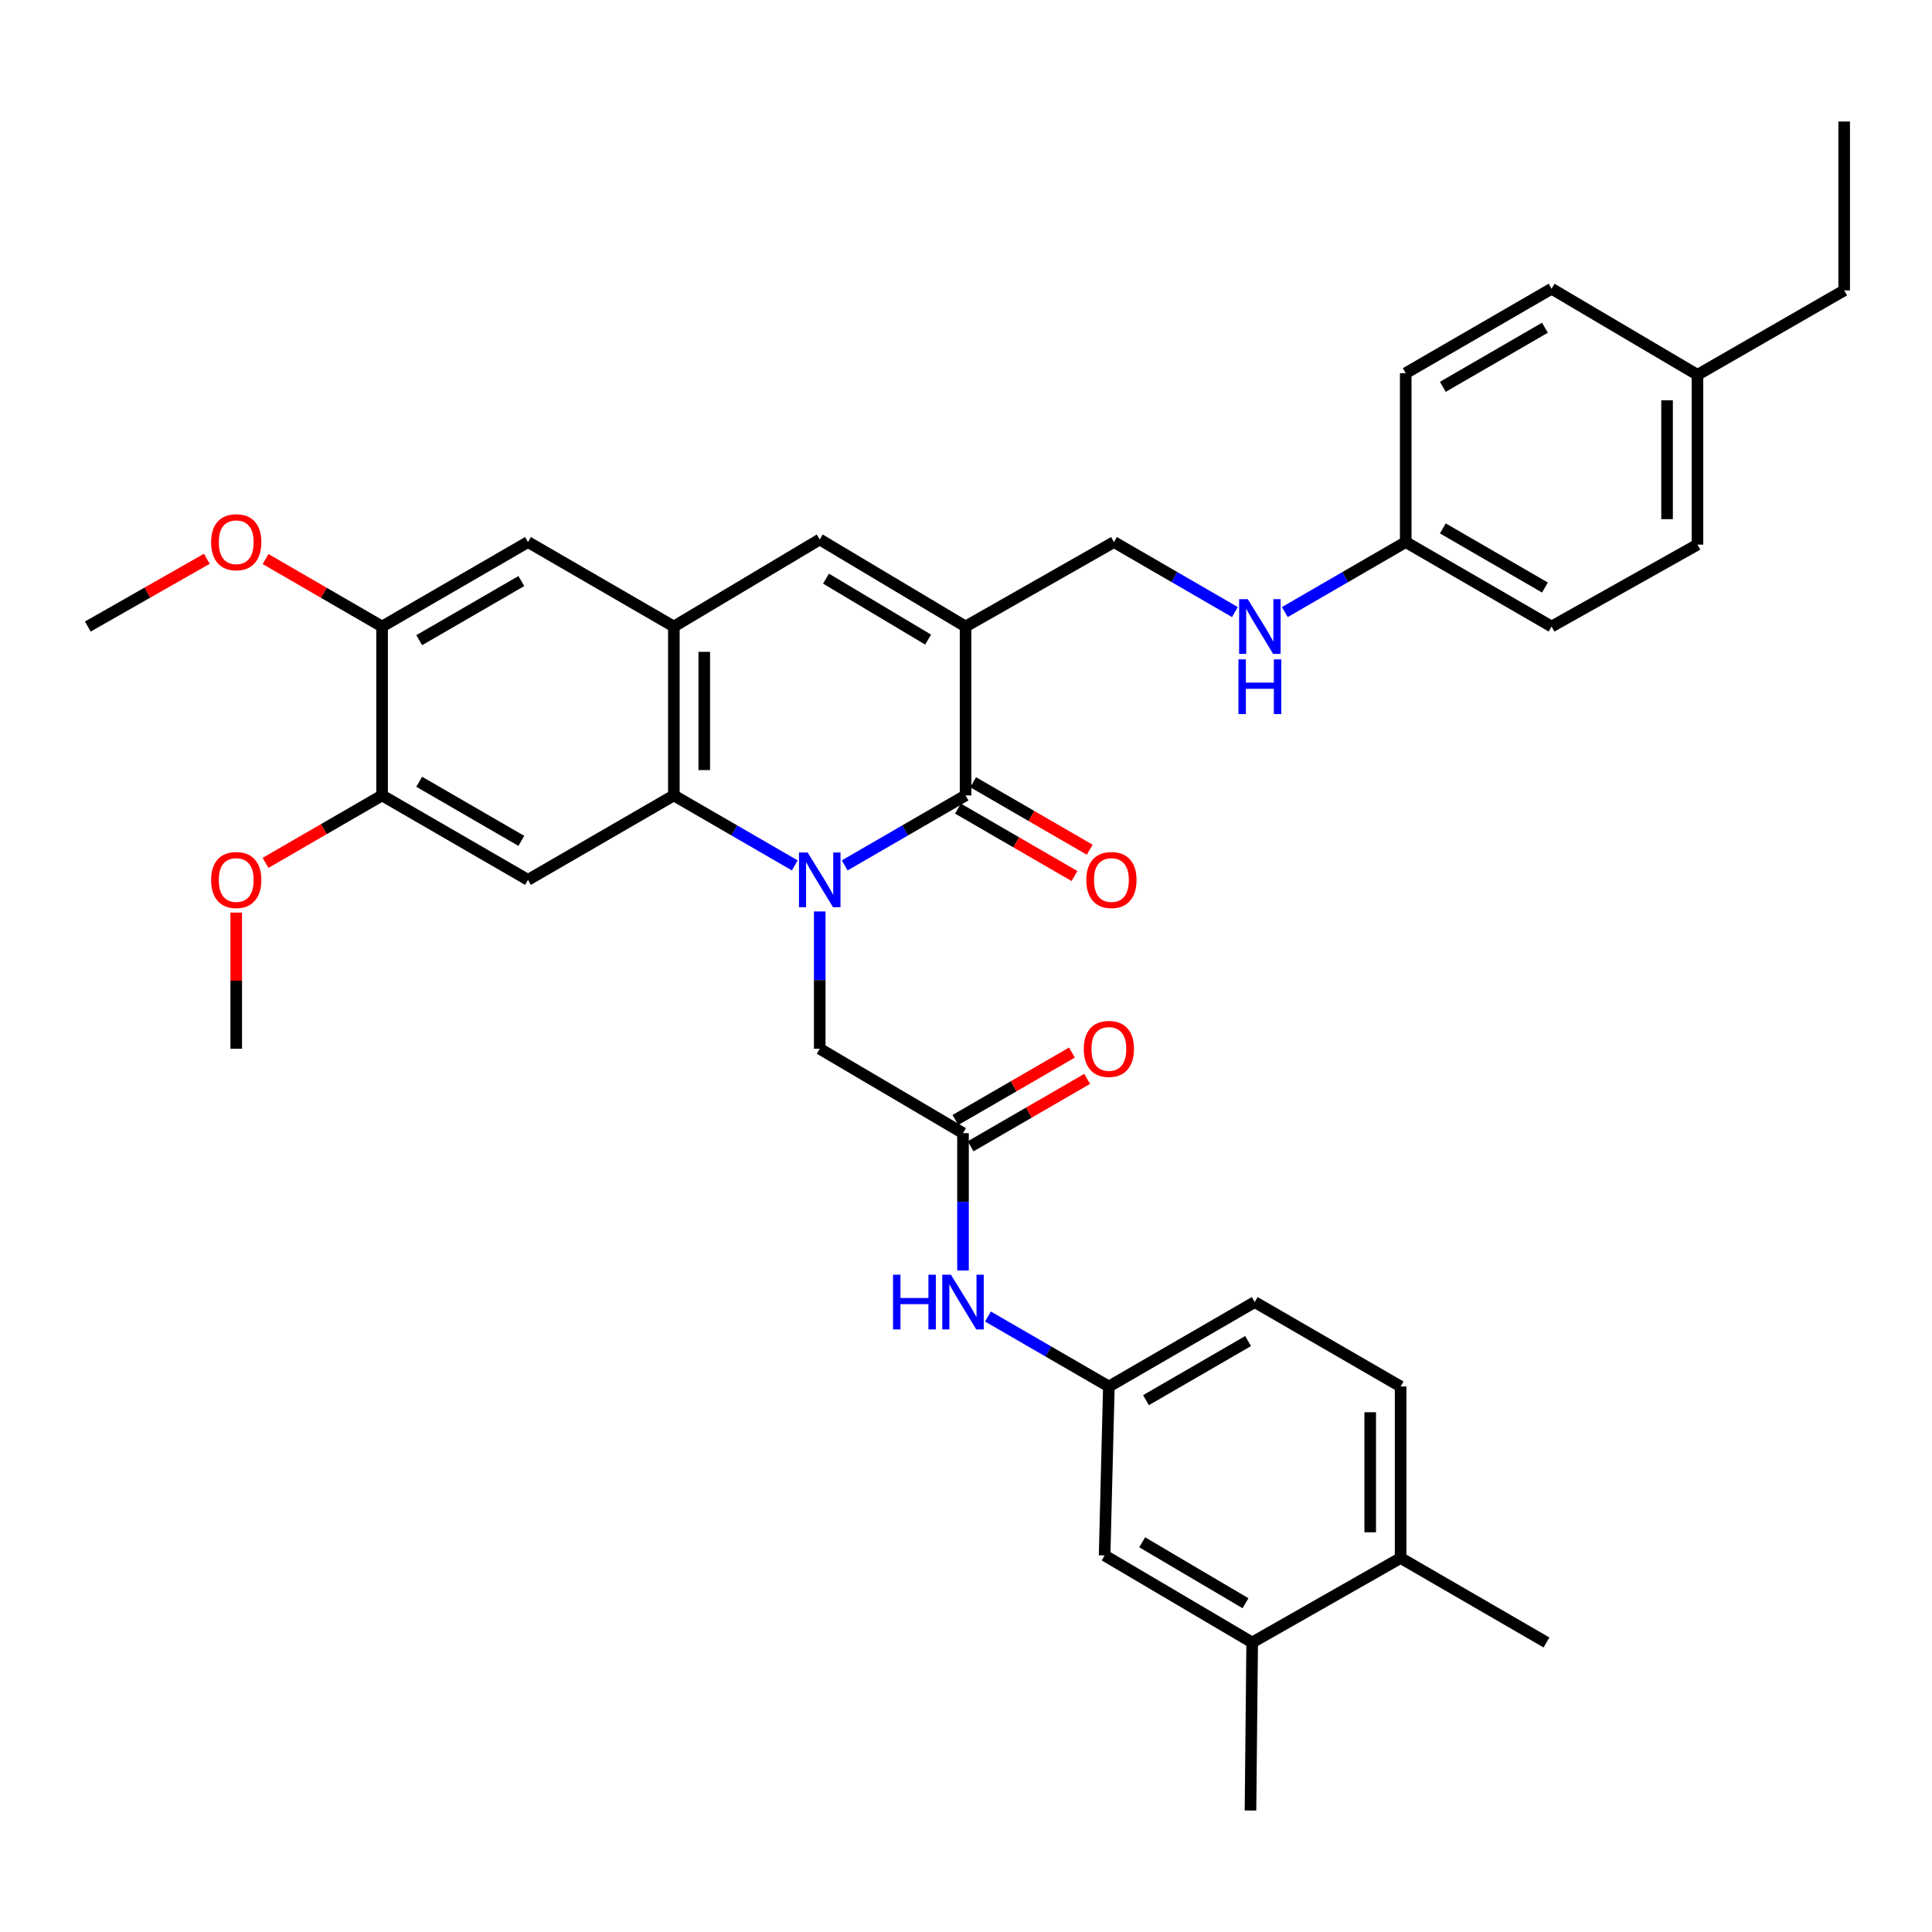 <?xml version='1.0' encoding='iso-8859-1'?>
<svg version='1.1' baseProfile='full'
              xmlns='http://www.w3.org/2000/svg'
                      xmlns:rdkit='http://www.rdkit.org/xml'
                      xmlns:xlink='http://www.w3.org/1999/xlink'
                  xml:space='preserve'
width='1000px' height='1000px' viewBox='0 0 1000 1000'>
<!-- END OF HEADER -->
<rect style='opacity:1.0;fill:#FFFFFF;stroke:none' width='1000' height='1000' x='0' y='0'> </rect>
<path class='bond-0' d='M 437.214,447.931 L 468.493,429.819' style='fill:none;fill-rule:evenodd;stroke:#0000FF;stroke-width:6px;stroke-linecap:butt;stroke-linejoin:miter;stroke-opacity:1' />
<path class='bond-0' d='M 468.493,429.819 L 499.773,411.708' style='fill:none;fill-rule:evenodd;stroke:#000000;stroke-width:6px;stroke-linecap:butt;stroke-linejoin:miter;stroke-opacity:1' />
<path class='bond-2' d='M 411.372,447.934 L 380.076,429.821' style='fill:none;fill-rule:evenodd;stroke:#0000FF;stroke-width:6px;stroke-linecap:butt;stroke-linejoin:miter;stroke-opacity:1' />
<path class='bond-2' d='M 380.076,429.821 L 348.779,411.708' style='fill:none;fill-rule:evenodd;stroke:#000000;stroke-width:6px;stroke-linecap:butt;stroke-linejoin:miter;stroke-opacity:1' />
<path class='bond-6' d='M 424.293,471.758 L 424.293,507.298' style='fill:none;fill-rule:evenodd;stroke:#0000FF;stroke-width:6px;stroke-linecap:butt;stroke-linejoin:miter;stroke-opacity:1' />
<path class='bond-6' d='M 424.293,507.298 L 424.293,542.839' style='fill:none;fill-rule:evenodd;stroke:#000000;stroke-width:6px;stroke-linecap:butt;stroke-linejoin:miter;stroke-opacity:1' />
<path class='bond-1' d='M 499.773,411.708 L 499.773,324.29' style='fill:none;fill-rule:evenodd;stroke:#000000;stroke-width:6px;stroke-linecap:butt;stroke-linejoin:miter;stroke-opacity:1' />
<path class='bond-13' d='M 495.829,418.52 L 525.987,435.978' style='fill:none;fill-rule:evenodd;stroke:#000000;stroke-width:6px;stroke-linecap:butt;stroke-linejoin:miter;stroke-opacity:1' />
<path class='bond-13' d='M 525.987,435.978 L 556.145,453.436' style='fill:none;fill-rule:evenodd;stroke:#FF0000;stroke-width:6px;stroke-linecap:butt;stroke-linejoin:miter;stroke-opacity:1' />
<path class='bond-13' d='M 503.716,404.895 L 533.874,422.354' style='fill:none;fill-rule:evenodd;stroke:#000000;stroke-width:6px;stroke-linecap:butt;stroke-linejoin:miter;stroke-opacity:1' />
<path class='bond-13' d='M 533.874,422.354 L 564.032,439.812' style='fill:none;fill-rule:evenodd;stroke:#FF0000;stroke-width:6px;stroke-linecap:butt;stroke-linejoin:miter;stroke-opacity:1' />
<path class='bond-11' d='M 499.773,324.29 L 576.59,280.568' style='fill:none;fill-rule:evenodd;stroke:#000000;stroke-width:6px;stroke-linecap:butt;stroke-linejoin:miter;stroke-opacity:1' />
<path class='bond-36' d='M 499.773,324.29 L 424.293,279.23' style='fill:none;fill-rule:evenodd;stroke:#000000;stroke-width:6px;stroke-linecap:butt;stroke-linejoin:miter;stroke-opacity:1' />
<path class='bond-36' d='M 480.381,331.049 L 427.546,299.507' style='fill:none;fill-rule:evenodd;stroke:#000000;stroke-width:6px;stroke-linecap:butt;stroke-linejoin:miter;stroke-opacity:1' />
<path class='bond-3' d='M 348.779,411.708 L 348.779,324.29' style='fill:none;fill-rule:evenodd;stroke:#000000;stroke-width:6px;stroke-linecap:butt;stroke-linejoin:miter;stroke-opacity:1' />
<path class='bond-3' d='M 364.522,398.595 L 364.522,337.403' style='fill:none;fill-rule:evenodd;stroke:#000000;stroke-width:6px;stroke-linecap:butt;stroke-linejoin:miter;stroke-opacity:1' />
<path class='bond-5' d='M 348.779,411.708 L 273.283,455.412' style='fill:none;fill-rule:evenodd;stroke:#000000;stroke-width:6px;stroke-linecap:butt;stroke-linejoin:miter;stroke-opacity:1' />
<path class='bond-4' d='M 348.779,324.29 L 424.293,279.23' style='fill:none;fill-rule:evenodd;stroke:#000000;stroke-width:6px;stroke-linecap:butt;stroke-linejoin:miter;stroke-opacity:1' />
<path class='bond-9' d='M 348.779,324.29 L 273.283,280.568' style='fill:none;fill-rule:evenodd;stroke:#000000;stroke-width:6px;stroke-linecap:butt;stroke-linejoin:miter;stroke-opacity:1' />
<path class='bond-8' d='M 273.283,455.412 L 197.769,411.708' style='fill:none;fill-rule:evenodd;stroke:#000000;stroke-width:6px;stroke-linecap:butt;stroke-linejoin:miter;stroke-opacity:1' />
<path class='bond-8' d='M 269.841,435.231 L 216.982,404.638' style='fill:none;fill-rule:evenodd;stroke:#000000;stroke-width:6px;stroke-linecap:butt;stroke-linejoin:miter;stroke-opacity:1' />
<path class='bond-7' d='M 424.293,542.839 L 498.452,586.517' style='fill:none;fill-rule:evenodd;stroke:#000000;stroke-width:6px;stroke-linecap:butt;stroke-linejoin:miter;stroke-opacity:1' />
<path class='bond-12' d='M 498.452,586.517 L 498.452,622.061' style='fill:none;fill-rule:evenodd;stroke:#000000;stroke-width:6px;stroke-linecap:butt;stroke-linejoin:miter;stroke-opacity:1' />
<path class='bond-12' d='M 498.452,622.061 L 498.452,657.606' style='fill:none;fill-rule:evenodd;stroke:#0000FF;stroke-width:6px;stroke-linecap:butt;stroke-linejoin:miter;stroke-opacity:1' />
<path class='bond-19' d='M 502.394,593.33 L 532.552,575.882' style='fill:none;fill-rule:evenodd;stroke:#000000;stroke-width:6px;stroke-linecap:butt;stroke-linejoin:miter;stroke-opacity:1' />
<path class='bond-19' d='M 532.552,575.882 L 562.71,558.435' style='fill:none;fill-rule:evenodd;stroke:#FF0000;stroke-width:6px;stroke-linecap:butt;stroke-linejoin:miter;stroke-opacity:1' />
<path class='bond-19' d='M 494.51,579.703 L 524.668,562.256' style='fill:none;fill-rule:evenodd;stroke:#000000;stroke-width:6px;stroke-linecap:butt;stroke-linejoin:miter;stroke-opacity:1' />
<path class='bond-19' d='M 524.668,562.256 L 554.826,544.808' style='fill:none;fill-rule:evenodd;stroke:#FF0000;stroke-width:6px;stroke-linecap:butt;stroke-linejoin:miter;stroke-opacity:1' />
<path class='bond-10' d='M 197.769,411.708 L 197.769,324.29' style='fill:none;fill-rule:evenodd;stroke:#000000;stroke-width:6px;stroke-linecap:butt;stroke-linejoin:miter;stroke-opacity:1' />
<path class='bond-23' d='M 197.769,411.708 L 167.611,429.166' style='fill:none;fill-rule:evenodd;stroke:#000000;stroke-width:6px;stroke-linecap:butt;stroke-linejoin:miter;stroke-opacity:1' />
<path class='bond-23' d='M 167.611,429.166 L 137.453,446.624' style='fill:none;fill-rule:evenodd;stroke:#FF0000;stroke-width:6px;stroke-linecap:butt;stroke-linejoin:miter;stroke-opacity:1' />
<path class='bond-37' d='M 273.283,280.568 L 197.769,324.29' style='fill:none;fill-rule:evenodd;stroke:#000000;stroke-width:6px;stroke-linecap:butt;stroke-linejoin:miter;stroke-opacity:1' />
<path class='bond-37' d='M 269.844,300.751 L 216.984,331.356' style='fill:none;fill-rule:evenodd;stroke:#000000;stroke-width:6px;stroke-linecap:butt;stroke-linejoin:miter;stroke-opacity:1' />
<path class='bond-24' d='M 197.769,324.29 L 167.611,306.825' style='fill:none;fill-rule:evenodd;stroke:#000000;stroke-width:6px;stroke-linecap:butt;stroke-linejoin:miter;stroke-opacity:1' />
<path class='bond-24' d='M 167.611,306.825 L 137.453,289.36' style='fill:none;fill-rule:evenodd;stroke:#FF0000;stroke-width:6px;stroke-linecap:butt;stroke-linejoin:miter;stroke-opacity:1' />
<path class='bond-17' d='M 576.59,280.568 L 607.886,298.688' style='fill:none;fill-rule:evenodd;stroke:#000000;stroke-width:6px;stroke-linecap:butt;stroke-linejoin:miter;stroke-opacity:1' />
<path class='bond-17' d='M 607.886,298.688 L 639.183,316.809' style='fill:none;fill-rule:evenodd;stroke:#0000FF;stroke-width:6px;stroke-linecap:butt;stroke-linejoin:miter;stroke-opacity:1' />
<path class='bond-15' d='M 511.373,681.432 L 542.661,699.544' style='fill:none;fill-rule:evenodd;stroke:#0000FF;stroke-width:6px;stroke-linecap:butt;stroke-linejoin:miter;stroke-opacity:1' />
<path class='bond-15' d='M 542.661,699.544 L 573.949,717.656' style='fill:none;fill-rule:evenodd;stroke:#000000;stroke-width:6px;stroke-linecap:butt;stroke-linejoin:miter;stroke-opacity:1' />
<path class='bond-14' d='M 648.125,850.143 L 571.745,805.091' style='fill:none;fill-rule:evenodd;stroke:#000000;stroke-width:6px;stroke-linecap:butt;stroke-linejoin:miter;stroke-opacity:1' />
<path class='bond-14' d='M 644.666,829.825 L 591.2,798.289' style='fill:none;fill-rule:evenodd;stroke:#000000;stroke-width:6px;stroke-linecap:butt;stroke-linejoin:miter;stroke-opacity:1' />
<path class='bond-30' d='M 648.125,850.143 L 647.25,937.106' style='fill:none;fill-rule:evenodd;stroke:#000000;stroke-width:6px;stroke-linecap:butt;stroke-linejoin:miter;stroke-opacity:1' />
<path class='bond-38' d='M 648.125,850.143 L 724.959,806.421' style='fill:none;fill-rule:evenodd;stroke:#000000;stroke-width:6px;stroke-linecap:butt;stroke-linejoin:miter;stroke-opacity:1' />
<path class='bond-16' d='M 573.949,717.656 L 571.745,805.091' style='fill:none;fill-rule:evenodd;stroke:#000000;stroke-width:6px;stroke-linecap:butt;stroke-linejoin:miter;stroke-opacity:1' />
<path class='bond-22' d='M 573.949,717.656 L 649.445,673.952' style='fill:none;fill-rule:evenodd;stroke:#000000;stroke-width:6px;stroke-linecap:butt;stroke-linejoin:miter;stroke-opacity:1' />
<path class='bond-22' d='M 593.16,724.725 L 646.008,694.132' style='fill:none;fill-rule:evenodd;stroke:#000000;stroke-width:6px;stroke-linecap:butt;stroke-linejoin:miter;stroke-opacity:1' />
<path class='bond-21' d='M 665.025,316.807 L 696.313,298.688' style='fill:none;fill-rule:evenodd;stroke:#0000FF;stroke-width:6px;stroke-linecap:butt;stroke-linejoin:miter;stroke-opacity:1' />
<path class='bond-21' d='M 696.313,298.688 L 727.601,280.568' style='fill:none;fill-rule:evenodd;stroke:#000000;stroke-width:6px;stroke-linecap:butt;stroke-linejoin:miter;stroke-opacity:1' />
<path class='bond-18' d='M 724.959,806.421 L 724.959,717.656' style='fill:none;fill-rule:evenodd;stroke:#000000;stroke-width:6px;stroke-linecap:butt;stroke-linejoin:miter;stroke-opacity:1' />
<path class='bond-18' d='M 709.216,793.106 L 709.216,730.971' style='fill:none;fill-rule:evenodd;stroke:#000000;stroke-width:6px;stroke-linecap:butt;stroke-linejoin:miter;stroke-opacity:1' />
<path class='bond-31' d='M 724.959,806.421 L 800.456,850.143' style='fill:none;fill-rule:evenodd;stroke:#000000;stroke-width:6px;stroke-linecap:butt;stroke-linejoin:miter;stroke-opacity:1' />
<path class='bond-20' d='M 724.959,717.656 L 649.445,673.952' style='fill:none;fill-rule:evenodd;stroke:#000000;stroke-width:6px;stroke-linecap:butt;stroke-linejoin:miter;stroke-opacity:1' />
<path class='bond-26' d='M 727.601,280.568 L 727.601,193.151' style='fill:none;fill-rule:evenodd;stroke:#000000;stroke-width:6px;stroke-linecap:butt;stroke-linejoin:miter;stroke-opacity:1' />
<path class='bond-27' d='M 727.601,280.568 L 803.097,324.29' style='fill:none;fill-rule:evenodd;stroke:#000000;stroke-width:6px;stroke-linecap:butt;stroke-linejoin:miter;stroke-opacity:1' />
<path class='bond-27' d='M 746.815,273.503 L 799.663,304.108' style='fill:none;fill-rule:evenodd;stroke:#000000;stroke-width:6px;stroke-linecap:butt;stroke-linejoin:miter;stroke-opacity:1' />
<path class='bond-33' d='M 122.272,472.358 L 122.272,507.598' style='fill:none;fill-rule:evenodd;stroke:#FF0000;stroke-width:6px;stroke-linecap:butt;stroke-linejoin:miter;stroke-opacity:1' />
<path class='bond-33' d='M 122.272,507.598 L 122.272,542.839' style='fill:none;fill-rule:evenodd;stroke:#000000;stroke-width:6px;stroke-linecap:butt;stroke-linejoin:miter;stroke-opacity:1' />
<path class='bond-34' d='M 107.062,289.225 L 76.258,306.758' style='fill:none;fill-rule:evenodd;stroke:#FF0000;stroke-width:6px;stroke-linecap:butt;stroke-linejoin:miter;stroke-opacity:1' />
<path class='bond-34' d='M 76.258,306.758 L 45.455,324.29' style='fill:none;fill-rule:evenodd;stroke:#000000;stroke-width:6px;stroke-linecap:butt;stroke-linejoin:miter;stroke-opacity:1' />
<path class='bond-25' d='M 878.611,194.016 L 878.611,281.889' style='fill:none;fill-rule:evenodd;stroke:#000000;stroke-width:6px;stroke-linecap:butt;stroke-linejoin:miter;stroke-opacity:1' />
<path class='bond-25' d='M 862.868,207.197 L 862.868,268.708' style='fill:none;fill-rule:evenodd;stroke:#000000;stroke-width:6px;stroke-linecap:butt;stroke-linejoin:miter;stroke-opacity:1' />
<path class='bond-32' d='M 878.611,194.016 L 954.545,150.312' style='fill:none;fill-rule:evenodd;stroke:#000000;stroke-width:6px;stroke-linecap:butt;stroke-linejoin:miter;stroke-opacity:1' />
<path class='bond-39' d='M 878.611,194.016 L 803.097,149.446' style='fill:none;fill-rule:evenodd;stroke:#000000;stroke-width:6px;stroke-linecap:butt;stroke-linejoin:miter;stroke-opacity:1' />
<path class='bond-29' d='M 727.601,193.151 L 803.097,149.446' style='fill:none;fill-rule:evenodd;stroke:#000000;stroke-width:6px;stroke-linecap:butt;stroke-linejoin:miter;stroke-opacity:1' />
<path class='bond-29' d='M 746.812,200.22 L 799.66,169.627' style='fill:none;fill-rule:evenodd;stroke:#000000;stroke-width:6px;stroke-linecap:butt;stroke-linejoin:miter;stroke-opacity:1' />
<path class='bond-28' d='M 803.097,324.29 L 878.611,281.889' style='fill:none;fill-rule:evenodd;stroke:#000000;stroke-width:6px;stroke-linecap:butt;stroke-linejoin:miter;stroke-opacity:1' />
<path class='bond-35' d='M 954.545,150.312 L 954.545,62.894' style='fill:none;fill-rule:evenodd;stroke:#000000;stroke-width:6px;stroke-linecap:butt;stroke-linejoin:miter;stroke-opacity:1' />
<path  class='atom-0' d='M 418.033 441.252
L 427.313 456.252
Q 428.233 457.732, 429.713 460.412
Q 431.193 463.092, 431.273 463.252
L 431.273 441.252
L 435.033 441.252
L 435.033 469.572
L 431.153 469.572
L 421.193 453.172
Q 420.033 451.252, 418.793 449.052
Q 417.593 446.852, 417.233 446.172
L 417.233 469.572
L 413.553 469.572
L 413.553 441.252
L 418.033 441.252
' fill='#0000FF'/>
<path  class='atom-13' d='M 462.232 659.792
L 466.072 659.792
L 466.072 671.832
L 480.552 671.832
L 480.552 659.792
L 484.392 659.792
L 484.392 688.112
L 480.552 688.112
L 480.552 675.032
L 466.072 675.032
L 466.072 688.112
L 462.232 688.112
L 462.232 659.792
' fill='#0000FF'/>
<path  class='atom-13' d='M 492.192 659.792
L 501.472 674.792
Q 502.392 676.272, 503.872 678.952
Q 505.352 681.632, 505.432 681.792
L 505.432 659.792
L 509.192 659.792
L 509.192 688.112
L 505.312 688.112
L 495.352 671.712
Q 494.192 669.792, 492.952 667.592
Q 491.752 665.392, 491.392 664.712
L 491.392 688.112
L 487.712 688.112
L 487.712 659.792
L 492.192 659.792
' fill='#0000FF'/>
<path  class='atom-14' d='M 562.269 455.492
Q 562.269 448.692, 565.629 444.892
Q 568.989 441.092, 575.269 441.092
Q 581.549 441.092, 584.909 444.892
Q 588.269 448.692, 588.269 455.492
Q 588.269 462.372, 584.869 466.292
Q 581.469 470.172, 575.269 470.172
Q 569.029 470.172, 565.629 466.292
Q 562.269 462.412, 562.269 455.492
M 575.269 466.972
Q 579.589 466.972, 581.909 464.092
Q 584.269 461.172, 584.269 455.492
Q 584.269 449.932, 581.909 447.132
Q 579.589 444.292, 575.269 444.292
Q 570.949 444.292, 568.589 447.092
Q 566.269 449.892, 566.269 455.492
Q 566.269 461.212, 568.589 464.092
Q 570.949 466.972, 575.269 466.972
' fill='#FF0000'/>
<path  class='atom-18' d='M 645.844 310.13
L 655.124 325.13
Q 656.044 326.61, 657.524 329.29
Q 659.004 331.97, 659.084 332.13
L 659.084 310.13
L 662.844 310.13
L 662.844 338.45
L 658.964 338.45
L 649.004 322.05
Q 647.844 320.13, 646.604 317.93
Q 645.404 315.73, 645.044 315.05
L 645.044 338.45
L 641.364 338.45
L 641.364 310.13
L 645.844 310.13
' fill='#0000FF'/>
<path  class='atom-18' d='M 641.024 341.282
L 644.864 341.282
L 644.864 353.322
L 659.344 353.322
L 659.344 341.282
L 663.184 341.282
L 663.184 369.602
L 659.344 369.602
L 659.344 356.522
L 644.864 356.522
L 644.864 369.602
L 641.024 369.602
L 641.024 341.282
' fill='#0000FF'/>
<path  class='atom-20' d='M 560.949 542.919
Q 560.949 536.119, 564.309 532.319
Q 567.669 528.519, 573.949 528.519
Q 580.229 528.519, 583.589 532.319
Q 586.949 536.119, 586.949 542.919
Q 586.949 549.799, 583.549 553.719
Q 580.149 557.599, 573.949 557.599
Q 567.709 557.599, 564.309 553.719
Q 560.949 549.839, 560.949 542.919
M 573.949 554.399
Q 578.269 554.399, 580.589 551.519
Q 582.949 548.599, 582.949 542.919
Q 582.949 537.359, 580.589 534.559
Q 578.269 531.719, 573.949 531.719
Q 569.629 531.719, 567.269 534.519
Q 564.949 537.319, 564.949 542.919
Q 564.949 548.639, 567.269 551.519
Q 569.629 554.399, 573.949 554.399
' fill='#FF0000'/>
<path  class='atom-24' d='M 109.272 455.492
Q 109.272 448.692, 112.632 444.892
Q 115.992 441.092, 122.272 441.092
Q 128.552 441.092, 131.912 444.892
Q 135.272 448.692, 135.272 455.492
Q 135.272 462.372, 131.872 466.292
Q 128.472 470.172, 122.272 470.172
Q 116.032 470.172, 112.632 466.292
Q 109.272 462.412, 109.272 455.492
M 122.272 466.972
Q 126.592 466.972, 128.912 464.092
Q 131.272 461.172, 131.272 455.492
Q 131.272 449.932, 128.912 447.132
Q 126.592 444.292, 122.272 444.292
Q 117.952 444.292, 115.592 447.092
Q 113.272 449.892, 113.272 455.492
Q 113.272 461.212, 115.592 464.092
Q 117.952 466.972, 122.272 466.972
' fill='#FF0000'/>
<path  class='atom-25' d='M 109.272 280.648
Q 109.272 273.848, 112.632 270.048
Q 115.992 266.248, 122.272 266.248
Q 128.552 266.248, 131.912 270.048
Q 135.272 273.848, 135.272 280.648
Q 135.272 287.528, 131.872 291.448
Q 128.472 295.328, 122.272 295.328
Q 116.032 295.328, 112.632 291.448
Q 109.272 287.568, 109.272 280.648
M 122.272 292.128
Q 126.592 292.128, 128.912 289.248
Q 131.272 286.328, 131.272 280.648
Q 131.272 275.088, 128.912 272.288
Q 126.592 269.448, 122.272 269.448
Q 117.952 269.448, 115.592 272.248
Q 113.272 275.048, 113.272 280.648
Q 113.272 286.368, 115.592 289.248
Q 117.952 292.128, 122.272 292.128
' fill='#FF0000'/>
</svg>
